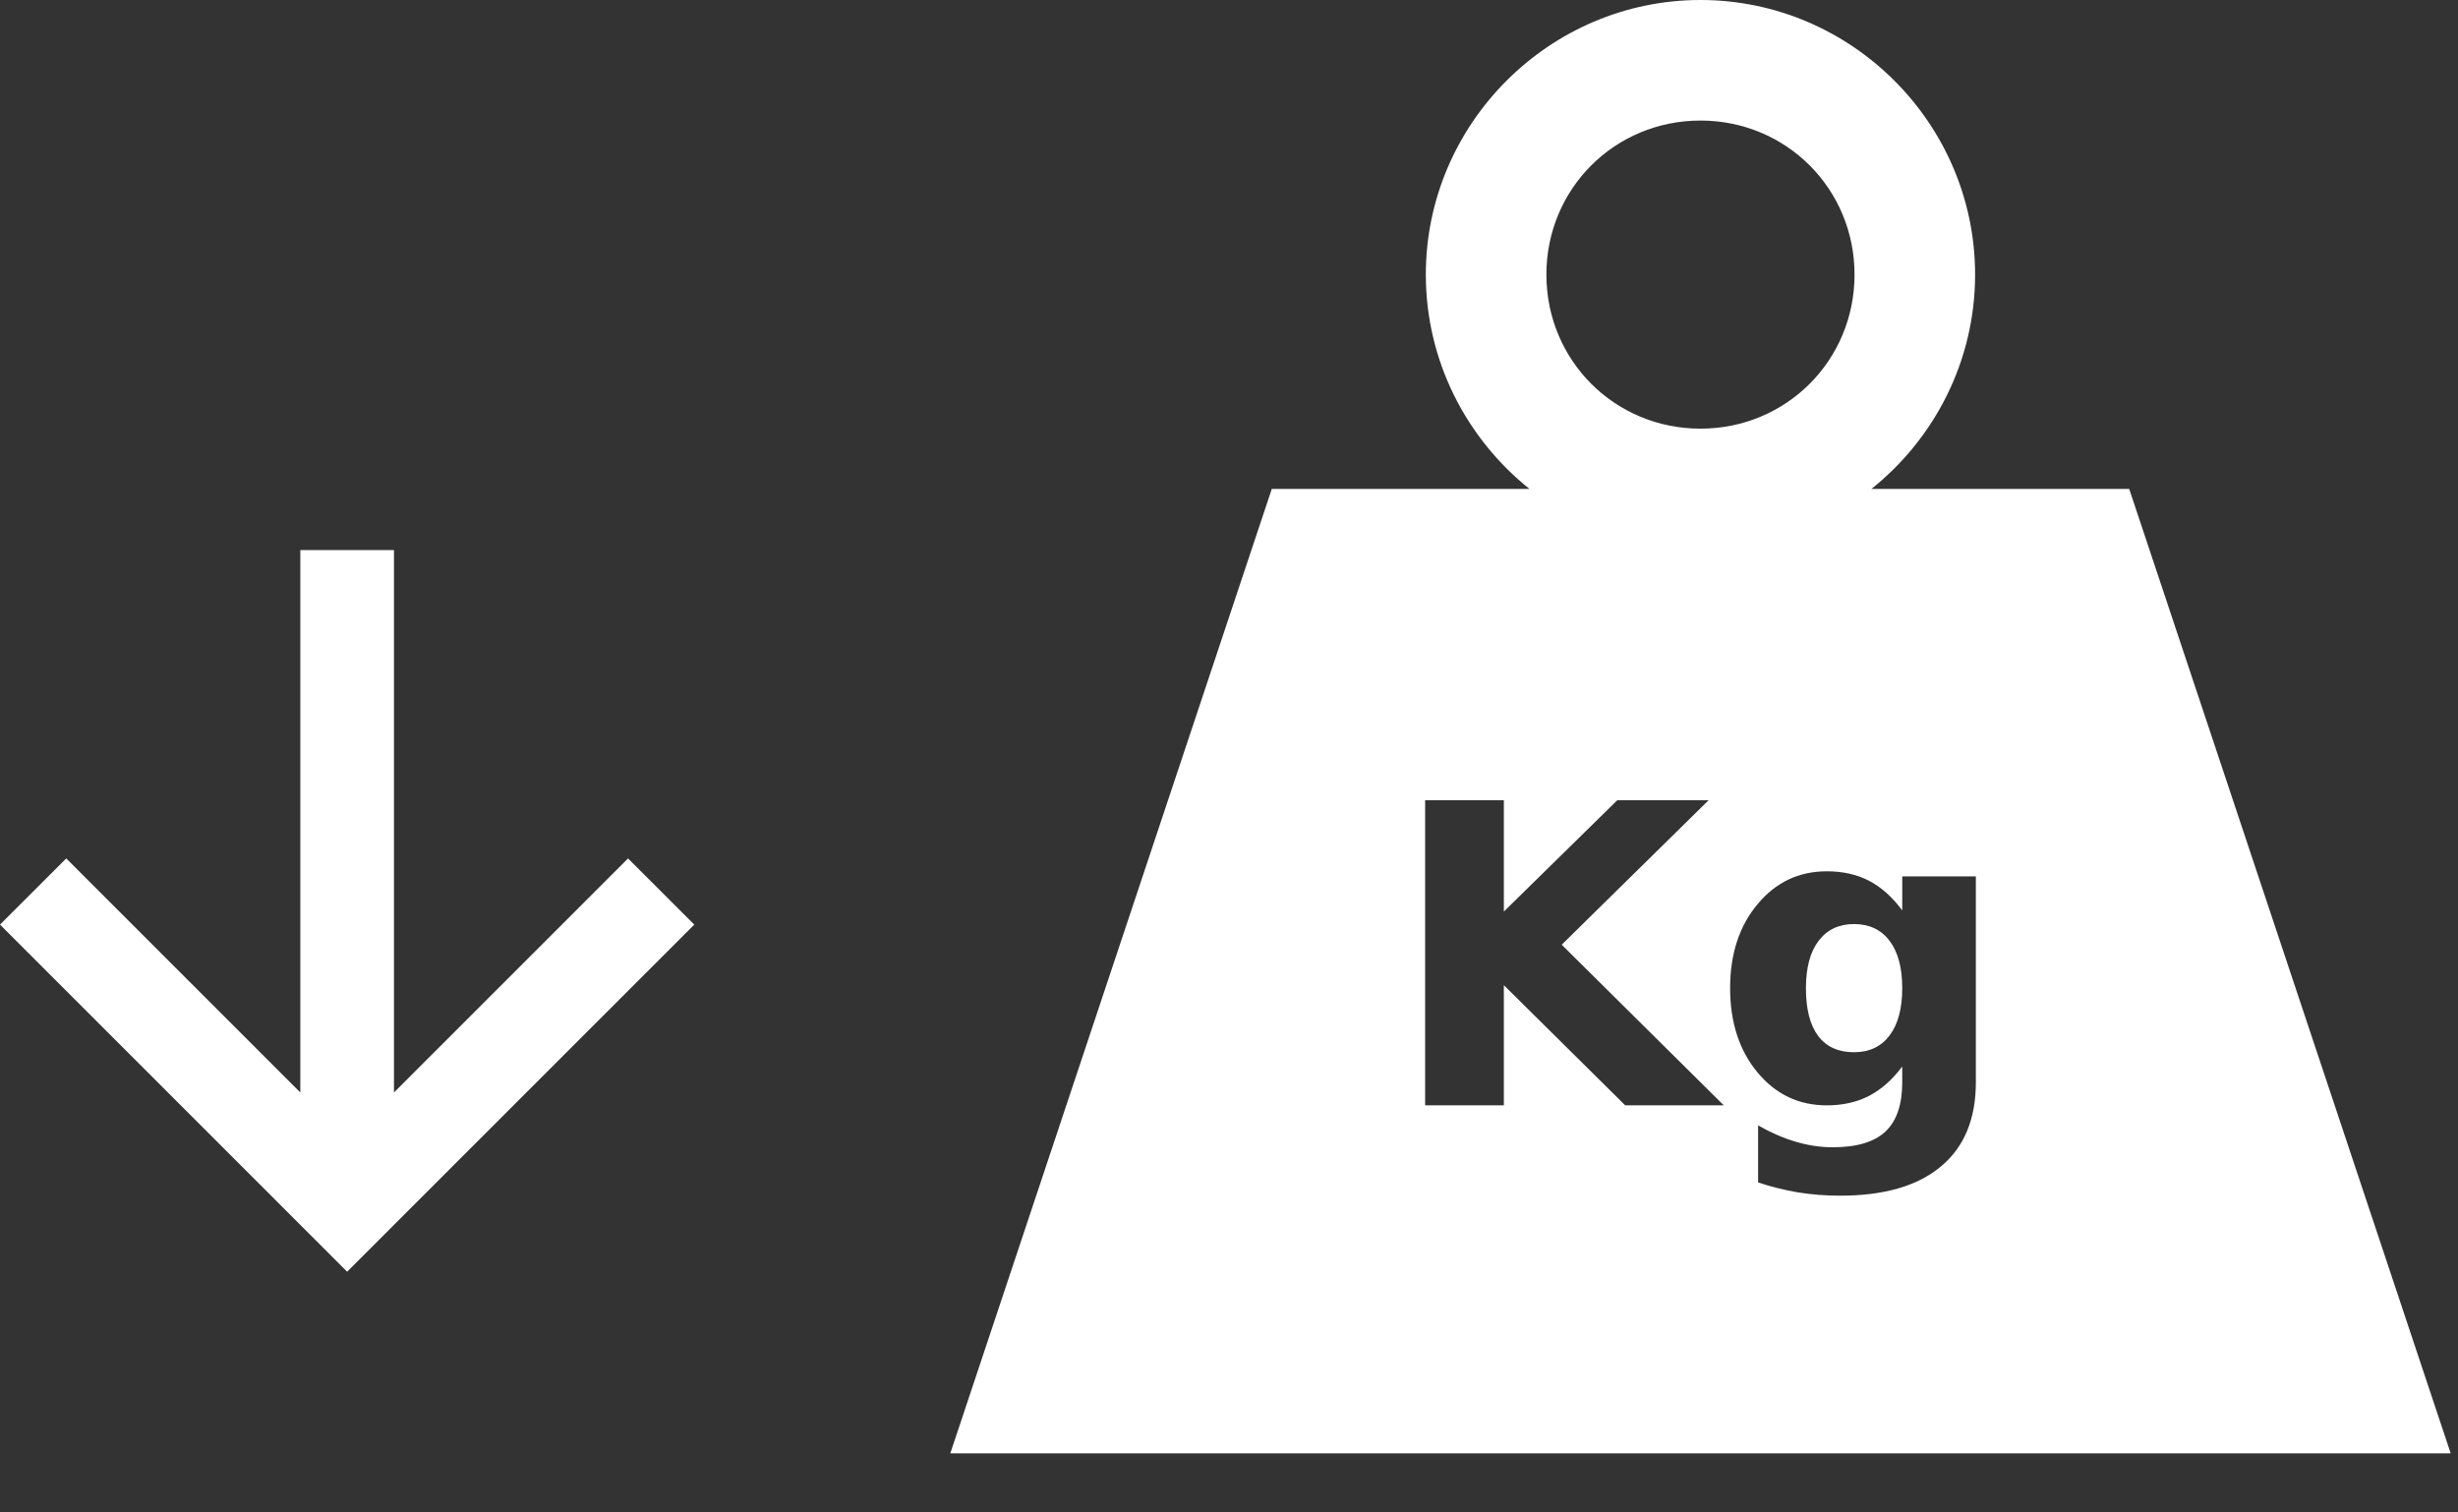 <svg width="39" height="24" viewBox="0 0 39 24" fill="none" xmlns="http://www.w3.org/2000/svg">
<rect x="0" y="0" width="39" height="24" fill="#333333" stroke="none"/>
<path d="M26.981 0C24.586 0 22.623 1.962 22.623 4.357C22.623 5.729 23.268 6.958 24.267 7.758H20.179L15.078 23.062H38.884L33.783 7.758H29.694C30.694 6.958 31.338 5.729 31.338 4.357C31.338 1.962 29.376 0 26.981 0ZM26.981 1.913C28.342 1.913 29.425 2.996 29.425 4.357C29.425 5.719 28.342 6.802 26.981 6.802C25.619 6.802 24.536 5.719 24.536 4.357C24.536 2.996 25.619 1.913 26.981 1.913ZM22.612 12.698H23.861V14.465L25.661 12.698H27.11L24.779 14.991L27.351 17.54H25.787L23.861 15.633V17.54H22.612V12.698ZM28.985 13.826C29.238 13.826 29.461 13.876 29.653 13.975C29.846 14.075 30.022 14.232 30.182 14.446V13.907H31.35V17.173C31.35 17.757 31.165 18.203 30.795 18.51C30.427 18.819 29.893 18.974 29.193 18.973C28.966 18.973 28.746 18.956 28.534 18.922C28.317 18.886 28.104 18.833 27.895 18.763V17.858C28.099 17.974 28.298 18.061 28.492 18.117C28.687 18.176 28.883 18.205 29.079 18.205C29.46 18.205 29.739 18.122 29.916 17.955C30.093 17.789 30.182 17.528 30.182 17.174V16.924C30.022 17.136 29.846 17.291 29.653 17.391C29.461 17.49 29.238 17.54 28.985 17.54C28.542 17.54 28.175 17.366 27.886 17.018C27.596 16.668 27.451 16.222 27.451 15.681C27.451 15.139 27.596 14.694 27.886 14.348C28.175 14 28.542 13.826 28.985 13.826ZM29.417 14.663C29.177 14.663 28.989 14.752 28.855 14.929C28.721 15.106 28.654 15.357 28.654 15.681C28.654 16.015 28.719 16.267 28.849 16.44C28.979 16.611 29.168 16.697 29.417 16.697C29.659 16.697 29.847 16.608 29.981 16.431C30.115 16.253 30.182 16.004 30.182 15.681C30.182 15.357 30.115 15.106 29.981 14.929C29.847 14.752 29.659 14.663 29.416 14.663H29.417Z" fill="white"/>
<path fill-rule="evenodd" clip-rule="evenodd" d="M5.508 20.18L-0 14.672L1.051 13.622L4.765 17.336L4.765 8.729L6.251 8.729L6.251 17.336L9.965 13.622L11.016 14.672L5.508 20.18Z" fill="white"/>
</svg>

